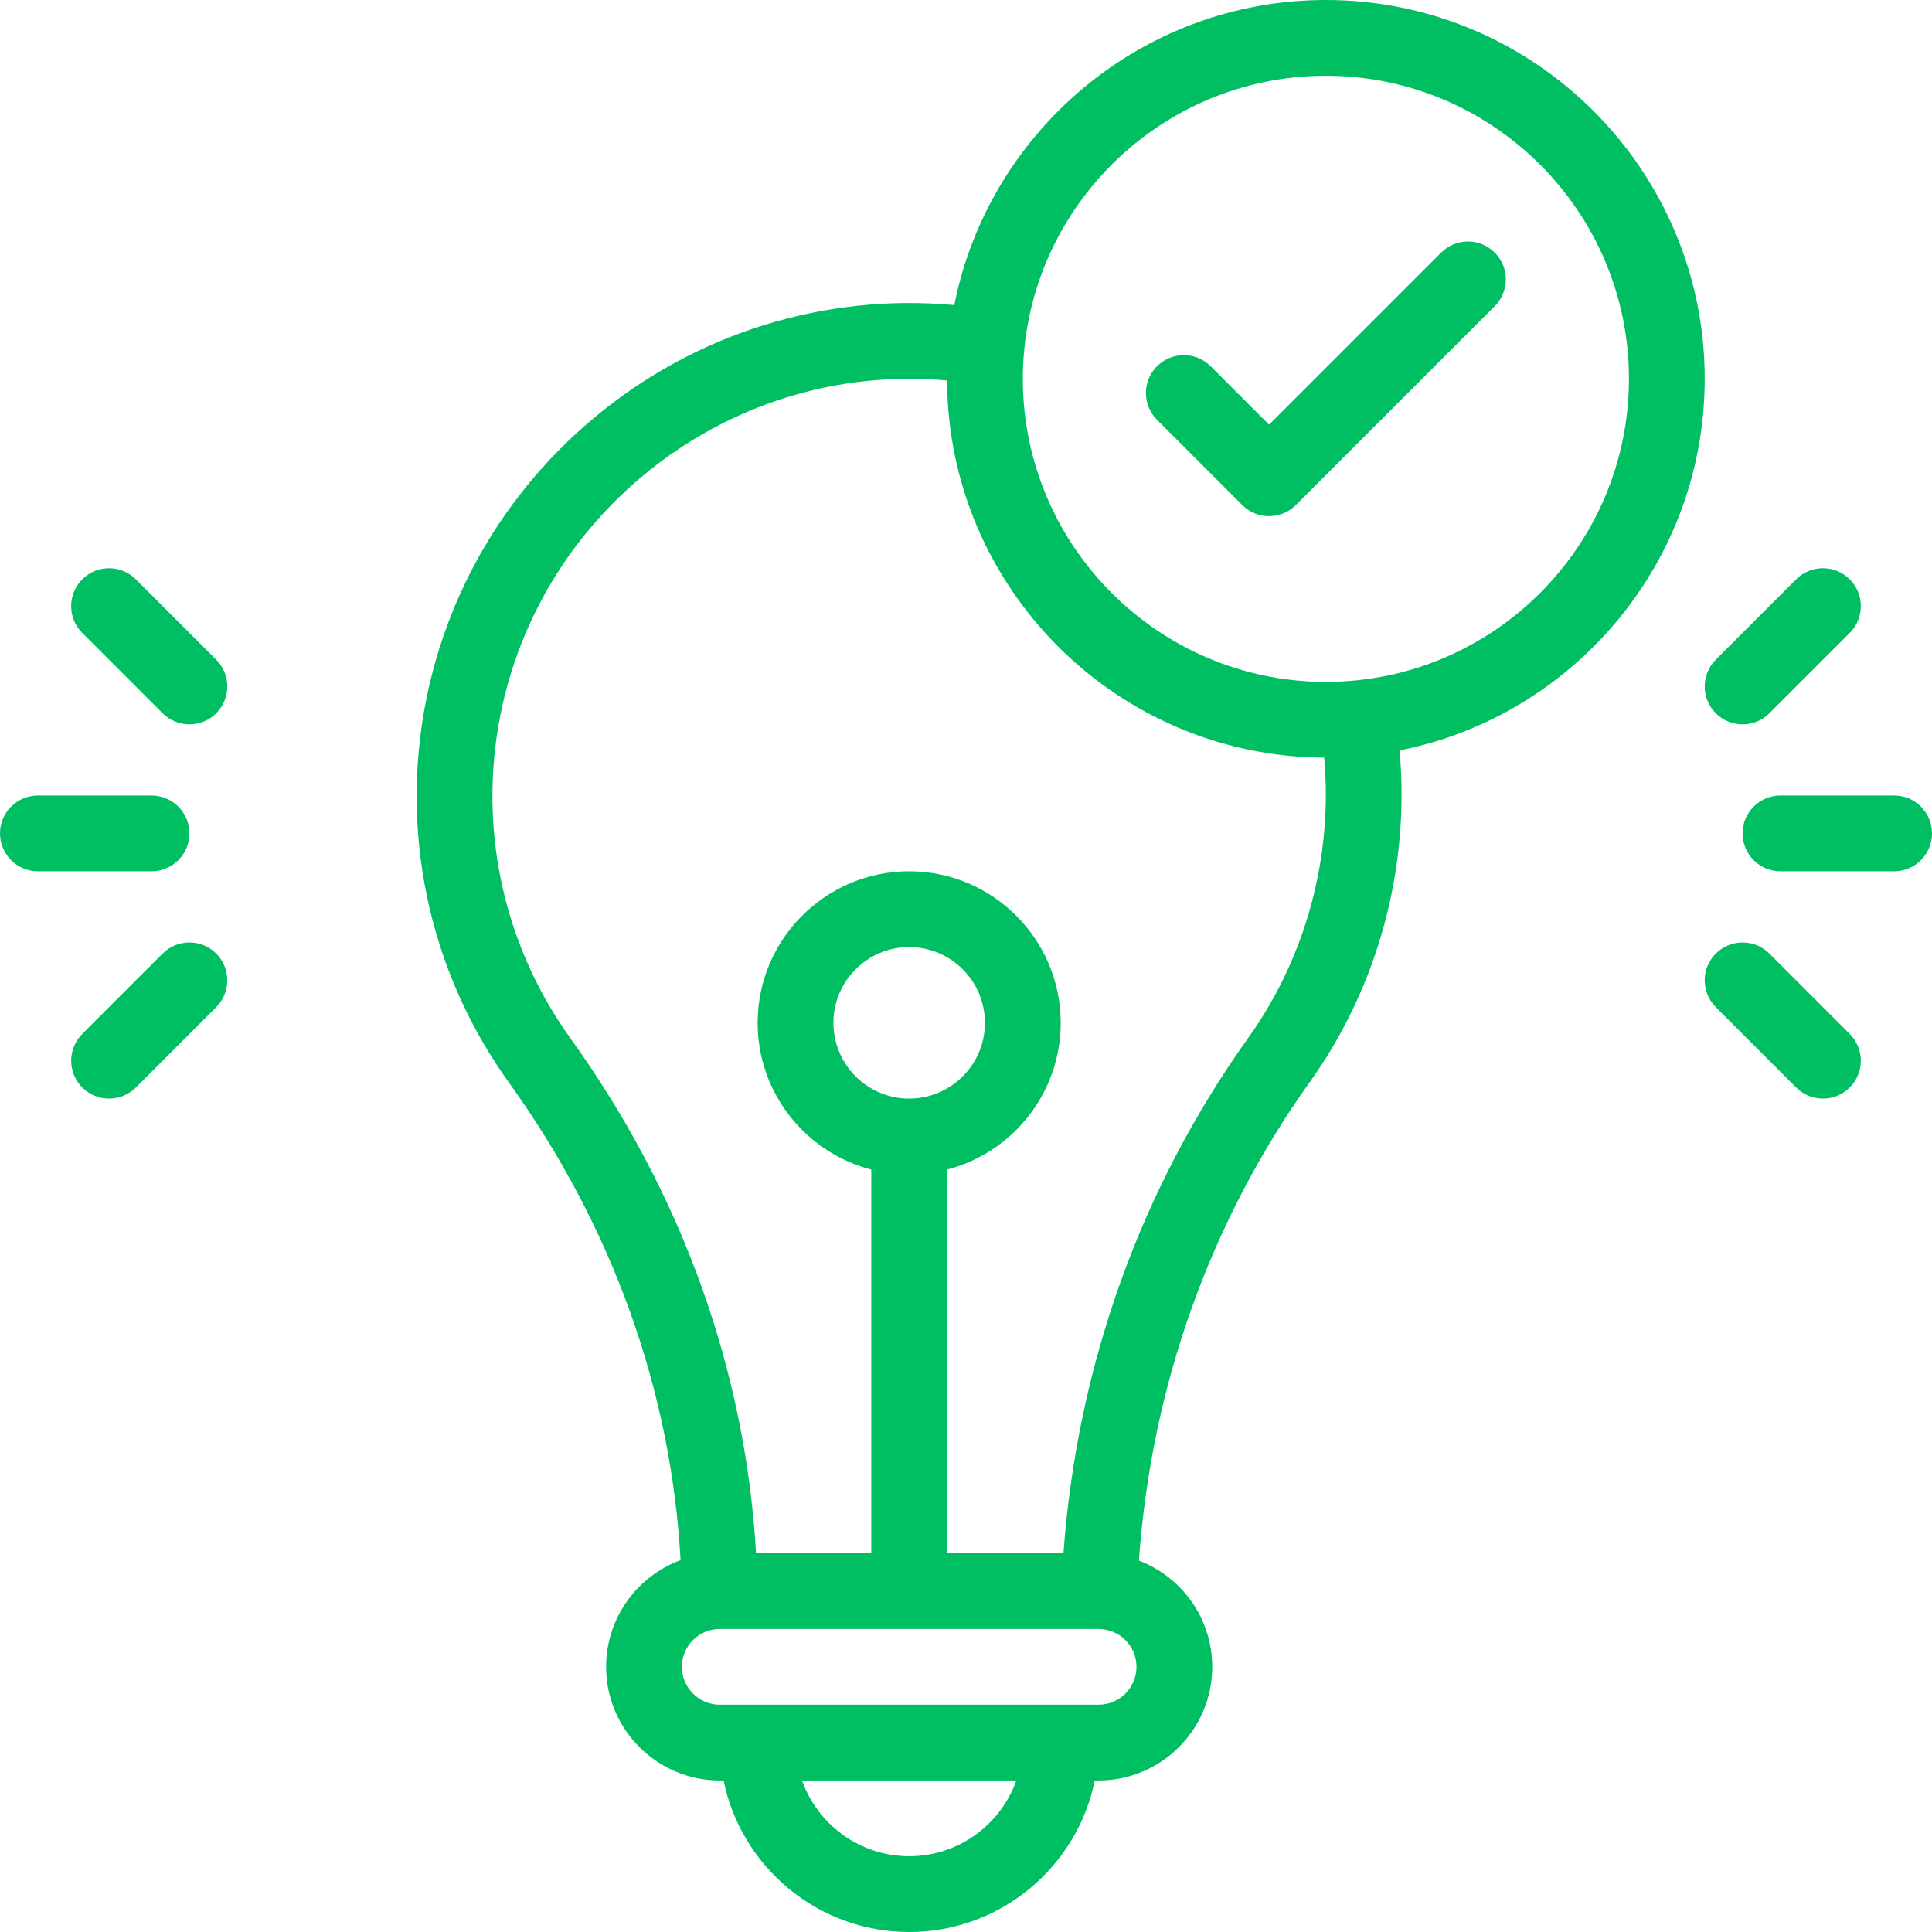 <svg xmlns="http://www.w3.org/2000/svg" xmlns:xlink="http://www.w3.org/1999/xlink" width="500" zoomAndPan="magnify" viewBox="0 0 375 375" height="500" preserveAspectRatio="xMidYMid meet" version="1.0"><path fill="#00bf63" d="M 36.766 161.766 C 36.766 157.703 33.473 154.41 29.41 154.41 L 7.352 154.41 C 3.293 154.41 0 157.703 0 161.766 C 0 165.824 3.293 169.117 7.352 169.117 L 29.41 169.117 C 33.473 169.117 36.766 165.824 36.766 161.766 Z M 36.766 161.766 " fill-opacity="1" fill-rule="nonzero"/><path fill="#00bf63" d="M 26.367 112.449 C 23.492 109.578 18.84 109.578 15.969 112.449 C 13.094 115.32 13.094 119.977 15.969 122.848 L 31.566 138.445 C 34.438 141.316 39.09 141.316 41.965 138.445 C 44.836 135.574 44.836 130.918 41.965 128.047 Z M 26.367 112.449 " fill-opacity="1" fill-rule="nonzero"/><path fill="#00bf63" d="M 31.566 185.086 L 15.969 200.684 C 13.098 203.555 13.098 208.211 15.969 211.082 C 18.84 213.953 23.492 213.953 26.367 211.082 L 41.965 195.484 C 44.836 192.613 44.836 187.957 41.965 185.086 C 39.094 182.215 34.438 182.215 31.566 185.086 Z M 31.566 185.086 " fill-opacity="1" fill-rule="nonzero"/><path fill="#00bf63" d="M 367.648 154.41 L 345.59 154.41 C 341.527 154.41 338.234 157.703 338.234 161.766 C 338.234 165.824 341.527 169.117 345.59 169.117 L 367.648 169.117 C 371.707 169.117 375 165.824 375 161.766 C 375 157.703 371.707 154.41 367.648 154.41 Z M 367.648 154.41 " fill-opacity="1" fill-rule="nonzero"/><path fill="#00bf63" d="M 333.035 138.445 C 335.91 141.316 340.562 141.316 343.434 138.445 L 359.031 122.848 C 361.906 119.977 361.906 115.32 359.031 112.445 C 356.16 109.578 351.508 109.578 348.633 112.445 L 333.035 128.043 C 330.164 130.918 330.164 135.574 333.035 138.445 Z M 333.035 138.445 " fill-opacity="1" fill-rule="nonzero"/><path fill="#00bf63" d="M 343.434 185.086 C 340.562 182.215 335.906 182.215 333.035 185.086 C 330.164 187.957 330.164 192.613 333.035 195.484 L 348.633 211.082 C 351.508 213.953 356.16 213.953 359.031 211.082 C 361.902 208.211 361.902 203.555 359.031 200.684 Z M 343.434 185.086 " fill-opacity="1" fill-rule="nonzero"/><path fill="#00bf63" d="M 330.883 73.531 C 330.883 32.984 297.898 0 257.352 0 C 221.707 0 191.906 25.5 185.227 59.219 C 160.094 56.902 134.992 64.668 115.363 81.055 C 76.523 113.477 69.75 169.738 98.809 210.16 C 118.844 238.023 130.285 269.938 132.098 302.824 C 123.672 305.93 117.648 314.039 117.648 323.531 C 117.648 335.691 127.543 345.59 139.707 345.59 L 140.445 345.59 C 143.863 362.348 158.715 375 176.469 375 C 194.227 375 209.078 362.348 212.496 345.59 L 213.234 345.59 C 225.398 345.59 235.293 335.691 235.293 323.531 C 235.293 314.121 229.371 306.074 221.062 302.91 C 223.453 269.121 234.871 237.098 254.285 209.945 C 267.547 191.383 273.707 168.32 271.656 145.656 C 305.379 138.984 330.883 109.18 330.883 73.531 Z M 176.469 360.293 C 166.883 360.293 158.707 354.148 155.672 345.59 L 197.27 345.59 C 194.234 354.148 186.055 360.293 176.469 360.293 Z M 213.234 330.883 C 207.773 330.883 150.34 330.883 139.707 330.883 C 135.652 330.883 132.352 327.582 132.352 323.531 C 132.352 319.477 135.652 316.176 139.707 316.176 C 221.676 316.176 212.691 316.184 213.375 316.184 C 217.363 316.258 220.59 319.523 220.59 323.531 C 220.59 327.582 217.289 330.883 213.234 330.883 Z M 176.469 213.234 C 168.363 213.234 161.766 206.637 161.766 198.531 C 161.766 190.422 168.363 183.824 176.469 183.824 C 184.578 183.824 191.176 190.422 191.176 198.531 C 191.176 206.637 184.578 213.234 176.469 213.234 Z M 242.32 201.395 C 221.402 230.656 209.062 265.121 206.418 301.469 L 183.824 301.469 L 183.824 227.012 C 196.496 223.738 205.883 212.207 205.883 198.531 C 205.883 182.312 192.688 169.117 176.469 169.117 C 160.254 169.117 147.059 182.312 147.059 198.531 C 147.059 212.207 156.445 223.738 169.117 227.012 L 169.117 301.469 L 146.75 301.469 C 144.695 265.969 132.32 231.574 110.75 201.578 C 86.215 167.445 91.832 119.852 124.785 92.344 C 141.383 78.488 162.594 71.91 183.828 73.855 C 184.004 114.137 216.734 146.875 257.02 147.055 C 258.738 166.215 253.527 185.707 242.32 201.395 Z M 257.352 132.352 C 224.918 132.352 198.531 105.965 198.531 73.531 C 198.531 41.094 224.918 14.707 257.352 14.707 C 289.789 14.707 316.176 41.094 316.176 73.531 C 316.176 105.965 289.789 132.352 257.352 132.352 Z M 257.352 132.352 " fill-opacity="1" fill-rule="nonzero"/><path fill="#00bf63" d="M 279.727 49.027 L 246.324 82.43 L 234.98 71.086 C 232.105 68.215 227.453 68.215 224.578 71.086 C 221.707 73.957 221.707 78.613 224.578 81.484 L 241.125 98.031 C 243.996 100.902 248.648 100.902 251.523 98.031 L 290.125 59.426 C 292.996 56.555 292.996 51.898 290.125 49.027 C 287.254 46.156 282.598 46.156 279.727 49.027 Z M 279.727 49.027 " fill-opacity="1" fill-rule="nonzero"/></svg>